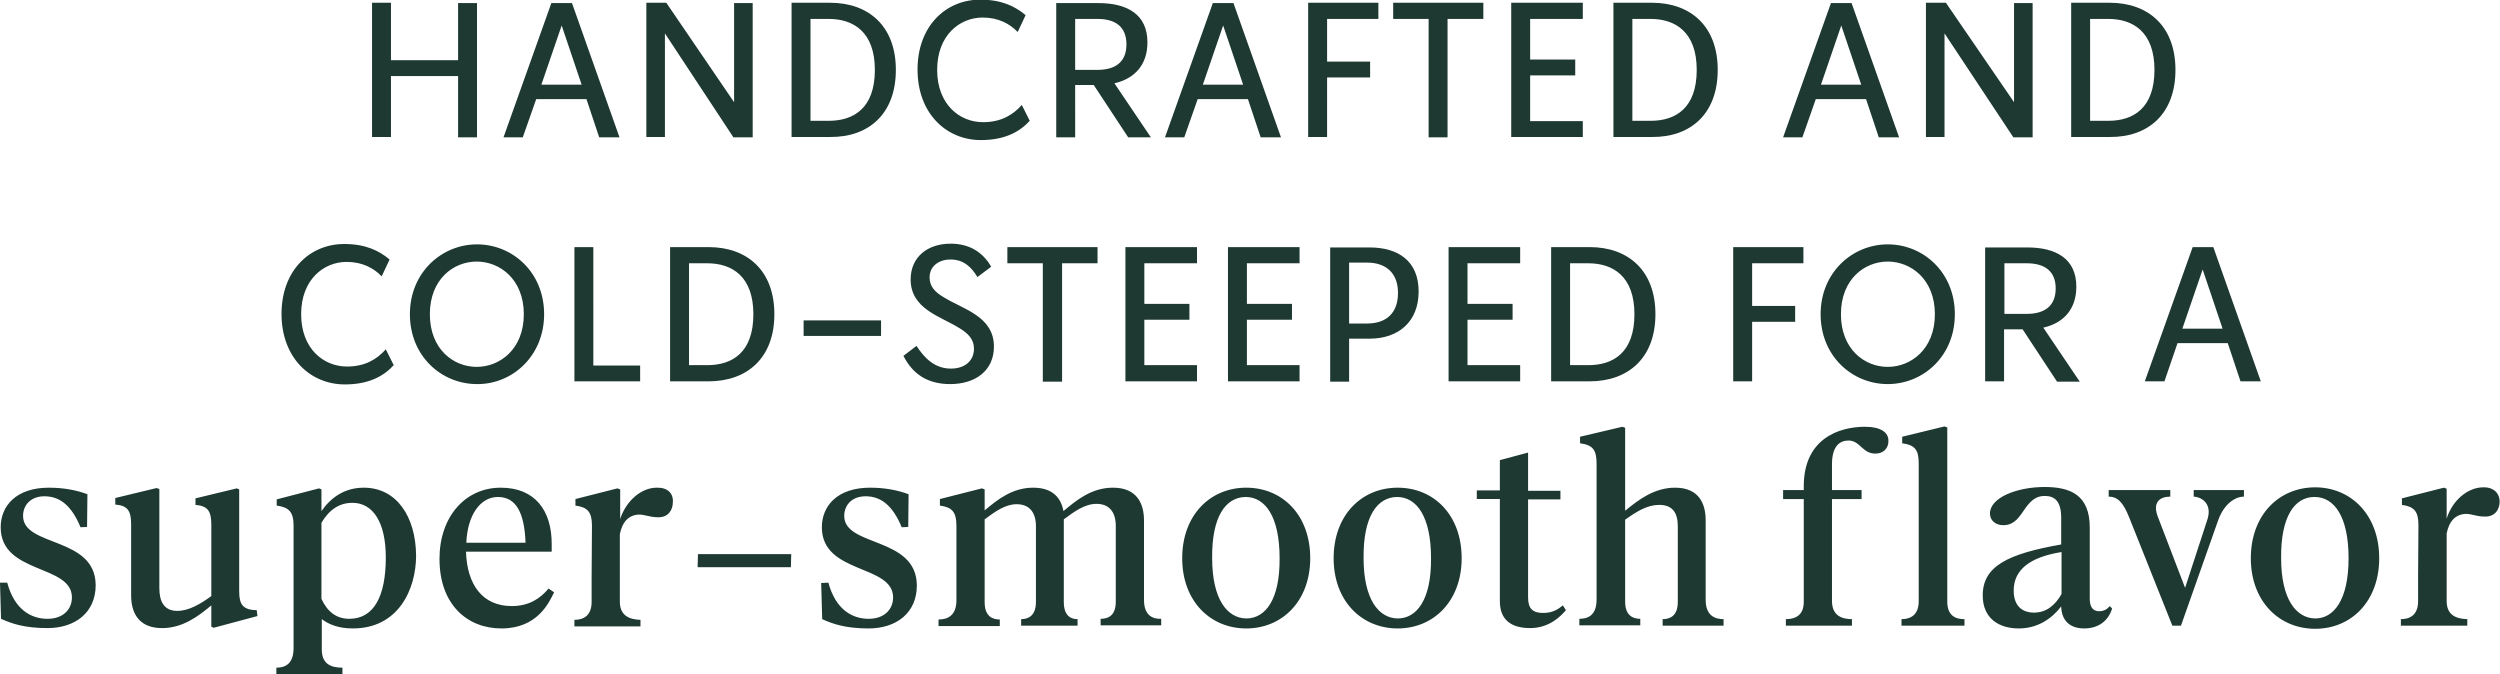 <?xml version="1.0" encoding="utf-8"?>
<!-- Generator: Adobe Illustrator 27.0.0, SVG Export Plug-In . SVG Version: 6.00 Build 0)  -->
<svg version="1.1" id="Layer_1" xmlns="http://www.w3.org/2000/svg" xmlns:xlink="http://www.w3.org/1999/xlink" x="0px" y="0px"
	 viewBox="0 0 726.4 195.9" style="enable-background:new 0 0 726.4 195.9;" xml:space="preserve">
<style type="text/css">
	.st0{fill:#1E3932;}
</style>
<g>
	<g>
		<path class="st0" d="M113.6,22.1h19.5v17.8h5.5v-39h-5.5v16.6h-19.5V0.8h-5.5v39h5.5V22.1z M155.8,28.8h14.6l3.7,11.1h5.9
			l-13.8-39h-6l-13.9,39h5.6L155.8,28.8z M163.2,7.4l5.8,17.2h-11.7L163.2,7.4z M193.2,9.7l19.9,30.2h5.6v-39h-5.4v28.8L193.6,0.8
			h-5.8v39h5.4V9.7z M260.3,20.3c0-12.8-8-19.5-19.1-19.5H230v39h11.2C252.4,39.9,260.3,33.1,260.3,20.3z M235.5,35.2V5.5h5.3
			c7.2,0,13.4,3.8,13.4,14.8c0,11.1-6.1,14.8-13.4,14.8H235.5z M285,40.7c6.8,0,11.2-2.3,14.2-5.6l-2.3-4.6c-2.6,2.9-6,5-11.3,5
			c-6.7,0-13.3-5.1-13.3-15.2s6.6-15.2,13.2-15.2c4.6,0,7.9,1.8,10.2,4.2l2.3-4.9c-3.1-2.6-7-4.5-13.2-4.5c-10,0-18.2,7.7-18.2,20.3
			C266.6,33,275,40.7,285,40.7z M312.4,24.7h5.4l10,15.2h6.6l-10.6-15.7c5.8-1.3,9.6-5.3,9.6-11.9c0-8.2-6-11.4-14.2-11.4h-12.3v39
			h5.5V24.7z M312.4,5.5h6.5c5.1,0,8.4,2.2,8.4,7.4c0,5.1-3.2,7.4-8.4,7.4h-6.5V5.5z M348,28.8h14.6l3.7,11.1h5.9l-13.8-39h-6
			l-13.9,39h5.6L348,28.8z M355.4,7.4l5.8,17.2h-11.7L355.4,7.4z M398.1,17.9h-12.5V5.5h14.9V0.8h-20.4v39h5.5V22.5h12.5V17.9z
			 M415.1,39.9h5.5V5.5H431V0.8h-26.2v4.7h10.3V39.9z M459.9,35.2h-15.3V21.9h13.1v-4.6h-13.1V5.5h15.3V0.8h-20.8v39h20.8V35.2z
			 M499.1,20.3c0-12.8-8-19.5-19.1-19.5h-11.2v39H480C491.2,39.9,499.1,33.1,499.1,20.3z M474.3,35.2V5.5h5.3
			c7.2,0,13.4,3.8,13.4,14.8c0,11.1-6.1,14.8-13.4,14.8H474.3z M527.6,28.8h14.6l3.7,11.1h5.9l-13.8-39h-6l-13.9,39h5.6L527.6,28.8z
			 M535,7.4l5.8,17.2h-11.7L535,7.4z M565,9.7L585,39.9h5.6v-39h-5.4v28.8L565.4,0.8h-5.8v39h5.4V9.7z M632.1,20.3
			c0-12.8-8-19.5-19.1-19.5h-11.2v39H613C624.2,39.9,632.1,33.1,632.1,20.3z M607.3,35.2V5.5h5.3c7.2,0,13.4,3.8,13.4,14.8
			c0,11.1-6.1,14.8-13.4,14.8H607.3z M100.2,111.7c6.8,0,11.2-2.3,14.2-5.6l-2.3-4.6c-2.6,2.9-6,5-11.3,5c-6.7,0-13.3-5.1-13.3-15.2
			c0-10.1,6.6-15.2,13.2-15.2c4.6,0,7.9,1.8,10.2,4.2l2.3-4.9c-3.1-2.6-7-4.5-13.2-4.5c-10,0-18.2,7.7-18.2,20.3
			C81.8,104,90.2,111.7,100.2,111.7z M158.1,91.3c0-12.2-9.2-20.3-19.5-20.3c-10.2,0-19.5,8.1-19.5,20.3c0,12.2,9.2,20.3,19.5,20.3
			C148.8,111.7,158.1,103.5,158.1,91.3z M124.9,91.3c0-10.2,6.9-15.3,13.6-15.3c6.7,0,13.7,5.1,13.7,15.3c0,10.2-7,15.3-13.7,15.3
			C131.8,106.6,124.9,101.5,124.9,91.3z M186,106.2h-13.6V71.8h-5.5v39H186V106.2z M194.7,71.8v39h11.2c11.2,0,19.1-6.8,19.1-19.5
			c0-12.8-8-19.5-19.1-19.5H194.7z M218.9,91.3c0,11.1-6.1,14.8-13.4,14.8h-5.3V76.5h5.3C212.7,76.5,218.9,80.3,218.9,91.3z
			 M256,93.1h-22.5v4.5H256V93.1z M276.3,107.1c-4.6,0-7.6-2.9-10-6.6l-3.8,2.9c2.7,5.3,7,8.2,13.6,8.2c7.3,0,12.7-3.9,12.7-10.9
			c0-8.9-9.2-10.9-14.7-14.4c-2.4-1.4-4-3.1-4-5.7c0-3.1,2.5-5.2,6.1-5.2c3.9,0,6.1,2.3,7.8,5.1l4-3c-2.4-4.2-6.3-6.7-11.8-6.7
			c-6.6,0-11.6,3.8-11.6,10.4c0,8.6,8.7,10.7,14.1,14.1c2.5,1.5,4.3,3.2,4.3,6C283,104.8,280.4,107.1,276.3,107.1z M308.6,110.8
			V76.5h10.3v-4.7h-26.2v4.7h10.3v34.4H308.6z M347.8,76.5v-4.7H327v39h20.8v-4.7h-15.3V92.9h13.1v-4.6h-13.1V76.5H347.8z
			 M377.6,76.5v-4.7h-20.8v39h20.8v-4.7h-15.3V92.9h13.1v-4.6h-13.1V76.5H377.6z M392,98.4h6c8.3,0,14.2-4.9,14.2-13.7
			c0-8.9-6-12.8-14.2-12.8h-11.5v39h5.5V98.4z M392,76.3h5.2c5.7,0,9,3.2,9,8.8c0,5.7-3.2,8.9-9,8.9H392V76.3z M441.7,76.5v-4.7
			h-20.8v39h20.8v-4.7h-15.3V92.9h13.1v-4.6h-13.1V76.5H441.7z M450.7,110.8h11.2c11.2,0,19.1-6.8,19.1-19.5
			c0-12.8-8-19.5-19.1-19.5h-11.2V110.8z M456.2,76.5h5.3c7.2,0,13.4,3.8,13.4,14.8c0,11.1-6.1,14.8-13.4,14.8h-5.3V76.5z
			 M521.6,88.9h-12.5V76.5H524v-4.7h-20.4v39h5.5V93.5h12.5V88.9z M548.5,71c-10.2,0-19.5,8.1-19.5,20.3c0,12.2,9.2,20.3,19.5,20.3
			c10.3,0,19.5-8.1,19.5-20.3C568,79.1,558.8,71,548.5,71z M548.5,106.6c-6.7,0-13.6-5.1-13.6-15.3c0-10.2,6.9-15.3,13.6-15.3
			c6.7,0,13.7,5.1,13.7,15.3C562.2,101.5,555.2,106.6,548.5,106.6z M576.8,71.8v39h5.5V95.7h5.4l10,15.2h6.6l-10.6-15.7
			c5.8-1.3,9.6-5.3,9.6-11.9c0-8.2-6-11.4-14.2-11.4H576.8z M597.3,83.8c0,5.1-3.2,7.4-8.4,7.4h-6.5V76.5h6.5
			C594,76.5,597.3,78.7,597.3,83.8z M628.9,110.8l3.8-11.1h14.6l3.7,11.1h5.9l-13.8-39h-6l-13.9,39H628.9z M640,78.3l5.8,17.2h-11.7
			L640,78.3z M6.7,149.9c0-3.2,2.3-5.7,6.2-5.7c4.5,0,7.9,2.7,10.5,9l1.9-0.1l0.1-9.5c-3-1.1-6.6-1.9-11.2-1.9
			c-9.5,0-14,5.3-14,11.5c0,13.7,20.7,10.7,20.7,20.4c0,3.4-2.5,6.2-7.1,6.2c-4.8,0-9.6-2.7-11.7-10.5L0,169.3l0.3,10.5
			c3.1,1.4,6.8,2.7,13.5,2.7c7.9,0,14-4.4,14-12.5C27.7,155.8,6.7,159,6.7,149.9z M69.5,171.8v-29.6l-0.7-0.3l-12,2.9v1.9
			c3.5,0.3,4.6,1.7,4.6,5.7v20.8c-3.3,2.4-6.6,4.3-9.9,4.3c-3.8,0-5.2-2.7-5.2-6.6v-28.8l-0.8-0.3l-12,2.9v1.9
			c3.5,0.3,4.6,1.7,4.6,5.7v20.7c0,4.8,2,9.5,9,9.5c6,0,10.6-3.5,14.3-6.6v6.2l0.7,0.3l12.7-3.4l-0.2-1.7
			C70.6,177.2,69.5,175.7,69.5,171.8z M105.7,141.7c-5.6,0-9.6,2.9-12.3,6.8v-6.3l-0.7-0.3l-12.3,3.2v1.8c3.6,0.5,4.9,1.9,4.9,5.8
			v35.6c0,4.5-2.3,5.7-5,5.7v1.9h19.2V194c-3.4,0-6-1.1-6-5.3v-8.8c2,1.5,4.8,2.7,9,2.7c13.3,0,18.4-11.4,18.4-21.2
			C120.8,150.2,115.3,141.7,105.7,141.7z M101.5,179.8c-3.8,0-6.4-2.1-8.1-5.8v-22.1c2.3-3.9,5.3-5.8,9-5.8c6,0,9.7,5.7,9.7,15.9
			C112.1,173.3,108.6,179.8,101.5,179.8z M148.7,176.1c-8.5,0-13-6.2-13.3-15.8h24.9V158c0-9.6-4.8-16.3-14.8-16.3
			c-10.3,0-17.8,8.4-17.8,20.7c0,13.2,8,20.2,18,20.2c10.4,0,13.8-7.4,15.3-10.5l-1.6-1.1C156.9,174,153.6,176.1,148.7,176.1z
			 M144.7,144.4c5.3,0,7.7,4.7,8,13.3h-17.2C135.8,149.9,139.4,144.4,144.7,144.4z M190.8,141.7c-4.3,0-8.8,3.6-10.6,9.1v-8.6
			l-0.8-0.3l-12.2,3.1v1.9c3.6,0.5,4.8,1.9,4.8,5.9l-0.1,14.7v7.4c0,4.2-2.6,5.2-5,5.2v1.9h19.2v-1.9c-3.1-0.1-6-1.1-6-5.3v-19.6
			c0.7-3.5,2.4-5.2,4.7-5.6c2.1-0.4,3.5,0.7,6.5,0.7c2.9,0,4.2-2.1,4.2-4.4C195.7,143.3,193.9,141.6,190.8,141.7z M202.7,164.8h27.1
			l0.1-3.8h-27.1L202.7,164.8z M245.3,149.9c0-3.2,2.3-5.7,6.2-5.7c4.5,0,7.9,2.7,10.5,9l1.9-0.1l0.1-9.5c-3-1.1-6.6-1.9-11.2-1.9
			c-9.5,0-14,5.3-14,11.5c0,13.7,20.7,10.7,20.7,20.4c0,3.4-2.5,6.2-7.1,6.2c-4.8,0-9.6-2.7-11.7-10.5l-2.1,0.1l0.3,10.5
			c3.1,1.4,6.8,2.7,13.5,2.7c7.9,0,14-4.4,14-12.5C266.3,155.8,245.3,159,245.3,149.9z M332.4,174.3v-23.1c0-4.8-2-9.5-9-9.5
			c-6.2,0-10.6,3.6-14.4,6.8c-0.7-3.8-3.1-6.8-8.8-6.8c-6,0-10.3,3.4-14.1,6.6v-6.1l-0.8-0.3l-12.2,3.1v1.9c3.6,0.5,4.8,1.9,4.8,5.9
			v21.6c0,4.6-2.7,5.6-5.2,5.6v1.9h17.8v-1.9c-2.1,0-4.4-0.9-4.4-5v-24.1c3.1-2.3,6-4.4,9.3-4.4c3.8,0,5.6,2.5,5.6,6.4v22
			c0,4.1-2.3,5-4.3,5v1.9h16.4v-1.9c-1.9,0-4-0.9-4-5v-23.7v-0.3c3.1-2.3,6.1-4.5,9.5-4.5c3.8,0,5.6,2.5,5.6,6.4v22
			c0,4.1-2.2,5-4.4,5v1.9h17.6v-1.9C335,179.9,332.4,178.9,332.4,174.3z M362.1,141.7c-10.5,0-18.6,8-18.6,20.5
			c0,12.5,8.2,20.4,18.6,20.4c10.5,0,18.6-8,18.6-20.4C380.7,149.6,372.6,141.7,362.1,141.7z M362.1,179.7
			c-5.5-0.1-9.9-5.5-9.9-17.6c-0.1-12,3.9-17.6,9.7-17.7c5.8,0,9.9,5.8,9.9,17.8C371.9,174.2,367.7,179.7,362.1,179.7z M406.1,141.7
			c-10.5,0-18.6,8-18.6,20.5c0,12.5,8.2,20.4,18.6,20.4c10.5,0,18.6-8,18.6-20.4C424.7,149.6,416.6,141.7,406.1,141.7z M406.1,179.7
			c-5.5-0.1-9.9-5.5-9.9-17.6c-0.1-12,3.9-17.6,9.7-17.7c5.8,0,9.9,5.8,9.9,17.8C415.9,174.2,411.7,179.7,406.1,179.7z M448.4,178.1
			c-3,0-4.4-1.2-4.4-4.5v-28.5h9.4v-2.5h-9.4v-11.1l-8.2,2.2v8.8h-6.7v2.5h6.7v29.7c0,5.4,3.3,7.8,8.8,7.8c5.7,0,9-3.6,10.4-5.2
			l-0.9-1.4C452.8,177,451.1,178.1,448.4,178.1z M495.6,174.3v-23.1c0-4.8-1.9-9.5-8.9-9.5c-6.1,0-10.7,3.6-14.5,6.7v-24.1l-0.8-0.3
			l-12.3,2.9v1.9c3.7,0.5,4.8,1.9,4.8,5.9v39.5c0,4.6-2.5,5.6-5,5.6v1.9h17.7v-1.9c-2.1,0-4.4-0.9-4.4-5V151
			c3.4-2.4,6.4-4.3,9.9-4.3c3.8,0,5.4,2.2,5.4,6.2v22c0,4.1-2.3,5-4.4,5v1.9h17.7v-1.9C498.3,179.9,495.6,178.9,495.6,174.3z
			 M541.9,124c-7.5,0-17.8,3.4-17.8,17.3v1.1h-6v2.6h6v29.9c0,4.1-2.7,5-5.2,5v1.9h19.2v-1.9c-2.9,0-5.8-1-5.8-5.3V145h8.6v-2.6
			h-8.6v-7.5c0-5.2,2.2-6.9,4.8-6.9c3.4,0,4,3.8,7.8,3.8c2.4,0,3.8-1.6,3.8-3.6C548.8,125.6,546.4,124,541.9,124z M565.8,174.8
			v-50.6l-0.8-0.3l-12.3,3v1.9c3.7,0.5,4.8,1.9,4.8,5.8v40.1c0,4.2-2.6,5.2-5,5.2v1.9h18.3v-1.9C568.3,179.9,565.8,179,565.8,174.8z
			 M609.9,177.6c-1.7,0-2.7-1.2-2.7-3.5v-20.8c0-9.4-5.5-11.8-13.1-11.8c-8.1,0-15.9,3.1-15.9,7.7c0,2,1.6,3.4,3.9,3.4
			c3.4,0,4.8-2.7,6.5-5.1c1.6-2.1,3-3.4,5.5-3.4c2.9,0,4.8,1.5,4.8,6.4v7.7c-15.3,2.7-22.8,6.2-22.8,14.8c0,6.7,4.7,9.6,10.5,9.6
			c5.6,0,9.7-3,12.3-6.4c0.1,4.1,2.5,6.4,6.7,6.4c3.8,0,6.9-1.9,8.1-5.8l-0.7-0.7C612.3,177,611.3,177.6,609.9,177.6z M599,172.6
			c-1.7,3-4.2,5.4-8,5.4c-3.6,0-5.9-2.1-5.9-6.4c0-6,4.6-9.7,13.9-11.2V172.6z M637.5,144.3c2.5,0.2,5.4,2.3,3.8,6.9l-6.4,19.6
			l-7.9-20.6c-1.7-4.4,0.7-5.9,3.6-5.9v-1.9h-17.9v1.9c2.4,0,4.1,1.4,5.9,5.9l12.6,31.6h2.5l10.8-30.6c1.6-4.5,4.7-6.9,7.5-6.9v-1.9
			h-14.6V144.3z M672.7,141.6c-10.5,0-18.7,8-18.7,20.6c0,12.5,8.2,20.5,18.7,20.5c10.5,0,18.6-8,18.6-20.5
			C691.3,149.6,683.1,141.6,672.7,141.6z M672.7,179.7c-5.5-0.1-9.9-5.5-9.9-17.6c-0.1-12,3.9-17.7,9.7-17.7c5.8,0,9.9,5.8,9.9,17.8
			S678.2,179.7,672.7,179.7z M721.5,141.6c-4.3,0-8.9,3.6-10.6,9.1V142l-0.8-0.3l-12.2,3.1v1.9c3.6,0.5,4.8,1.9,4.8,5.9l-0.1,14.7
			v7.4c0,4.2-2.6,5.2-5,5.2v1.9h19.3v-1.9c-3.2-0.1-6-1.1-6-5.3V155c0.7-3.5,2.4-5.2,4.7-5.6c2.1-0.4,3.5,0.7,6.5,0.7
			c2.9,0,4.2-2.1,4.2-4.4S724.6,141.5,721.5,141.6z"/>
	</g>
</g>
</svg>
